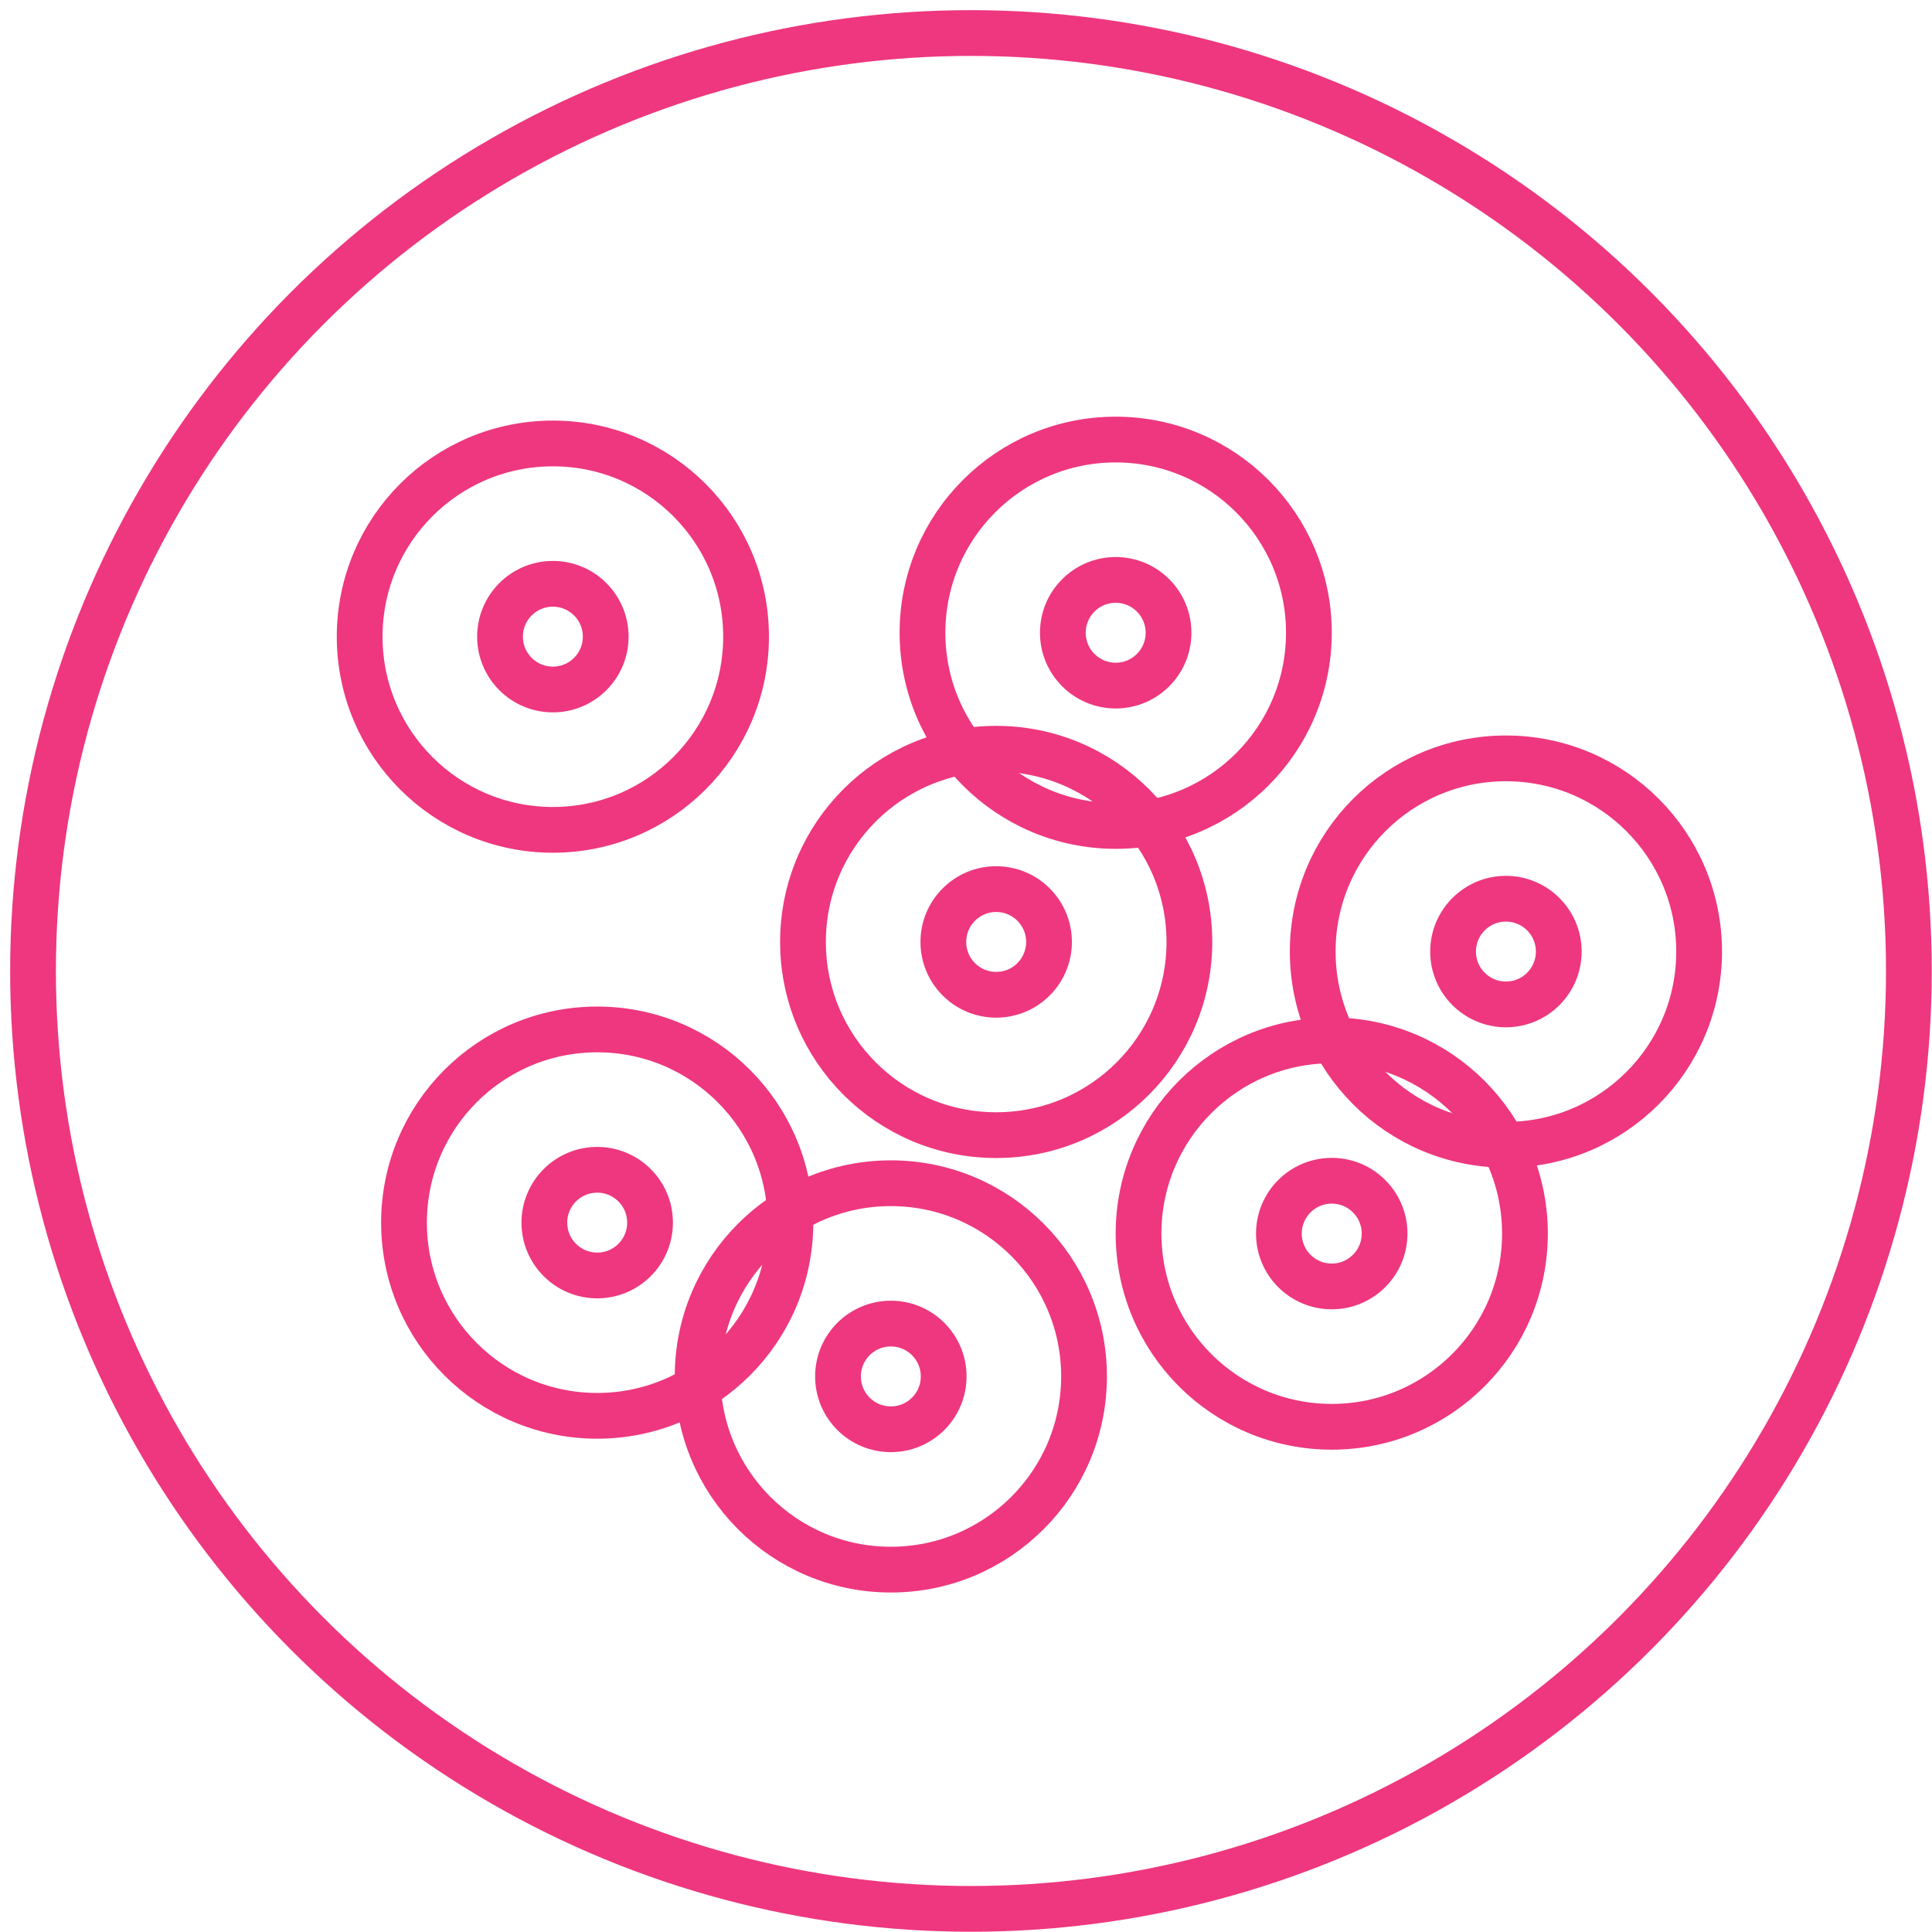 <?xml version="1.0" encoding="utf-8"?>
<!-- Generator: Adobe Illustrator 26.2.1, SVG Export Plug-In . SVG Version: 6.00 Build 0)  -->
<svg version="1.1" id="Layer_1" xmlns="http://www.w3.org/2000/svg" xmlns:xlink="http://www.w3.org/1999/xlink" x="0px" y="0px"
	 viewBox="0 0 117 117" style="enable-background:new 0 0 117 117;" xml:space="preserve">
<style type="text/css">
	.st0{fill:none;stroke:#EE377E;stroke-width:2.771;}
</style>
<g id="Page-1">
	<g id="SCRP48_Comm-Mfg2" transform="translate(-257, -2119)">
		<g id="Mammalian" transform="translate(259, 2121)">
			<circle id="Oval" class="st0" cx="56.8" cy="56.8" r="56.8"/>
			<g id="Group" transform="translate(19.781, 22.719)">
				<g id="Oval_00000176743060566910701980000013393161273902196108_" transform="translate(57.716, 21.207)">
					<circle class="st0" cx="11.7" cy="11.7" r="11.7"/>
					<circle class="st0" cx="11.7" cy="11.7" r="3.2"/>
				</g>
				<g id="Oval_00000120537381125081456240000012423794472900531125_" transform="translate(0, 2.136)">
					<circle class="st0" cx="11.7" cy="11.7" r="11.7"/>
					<circle class="st0" cx="11.7" cy="11.7" r="3.2"/>
				</g>
				<g id="Oval_00000100385114827512892900000008085812460446116799_" transform="translate(47.168, 38.286)">
					<circle class="st0" cx="11.7" cy="11.7" r="11.7"/>
					<circle class="st0" cx="11.7" cy="11.7" r="3.2"/>
				</g>
				<g id="Oval_00000148640599744465356360000013706272210368316838_" transform="translate(2.685, 37.622)">
					<circle class="st0" cx="11.7" cy="11.7" r="11.7"/>
					<circle class="st0" cx="11.7" cy="11.7" r="3.2"/>
				</g>
				<g id="Oval_00000084492741323116340860000018191987818299415985_" transform="translate(20.467, 46.936)">
					<circle class="st0" cx="11.7" cy="11.7" r="11.7"/>
					<circle class="st0" cx="11.7" cy="11.7" r="3.2"/>
				</g>
				<g id="Oval_00000047750396653194405790000006277357834267312575_" transform="translate(24.947, 18.724)">
					<circle class="st0" cx="13.6" cy="13.6" r="11.7"/>
					<circle class="st0" cx="13.6" cy="13.6" r="3.2"/>
				</g>
				<g id="Oval_00000078755957298061420070000013684320568803733140_" transform="translate(32.184, 0)">
					<circle class="st0" cx="13.6" cy="13.6" r="11.7"/>
					<circle class="st0" cx="13.6" cy="13.6" r="3.2"/>
				</g>
			</g>
		</g>
	</g>
</g>
</svg>
